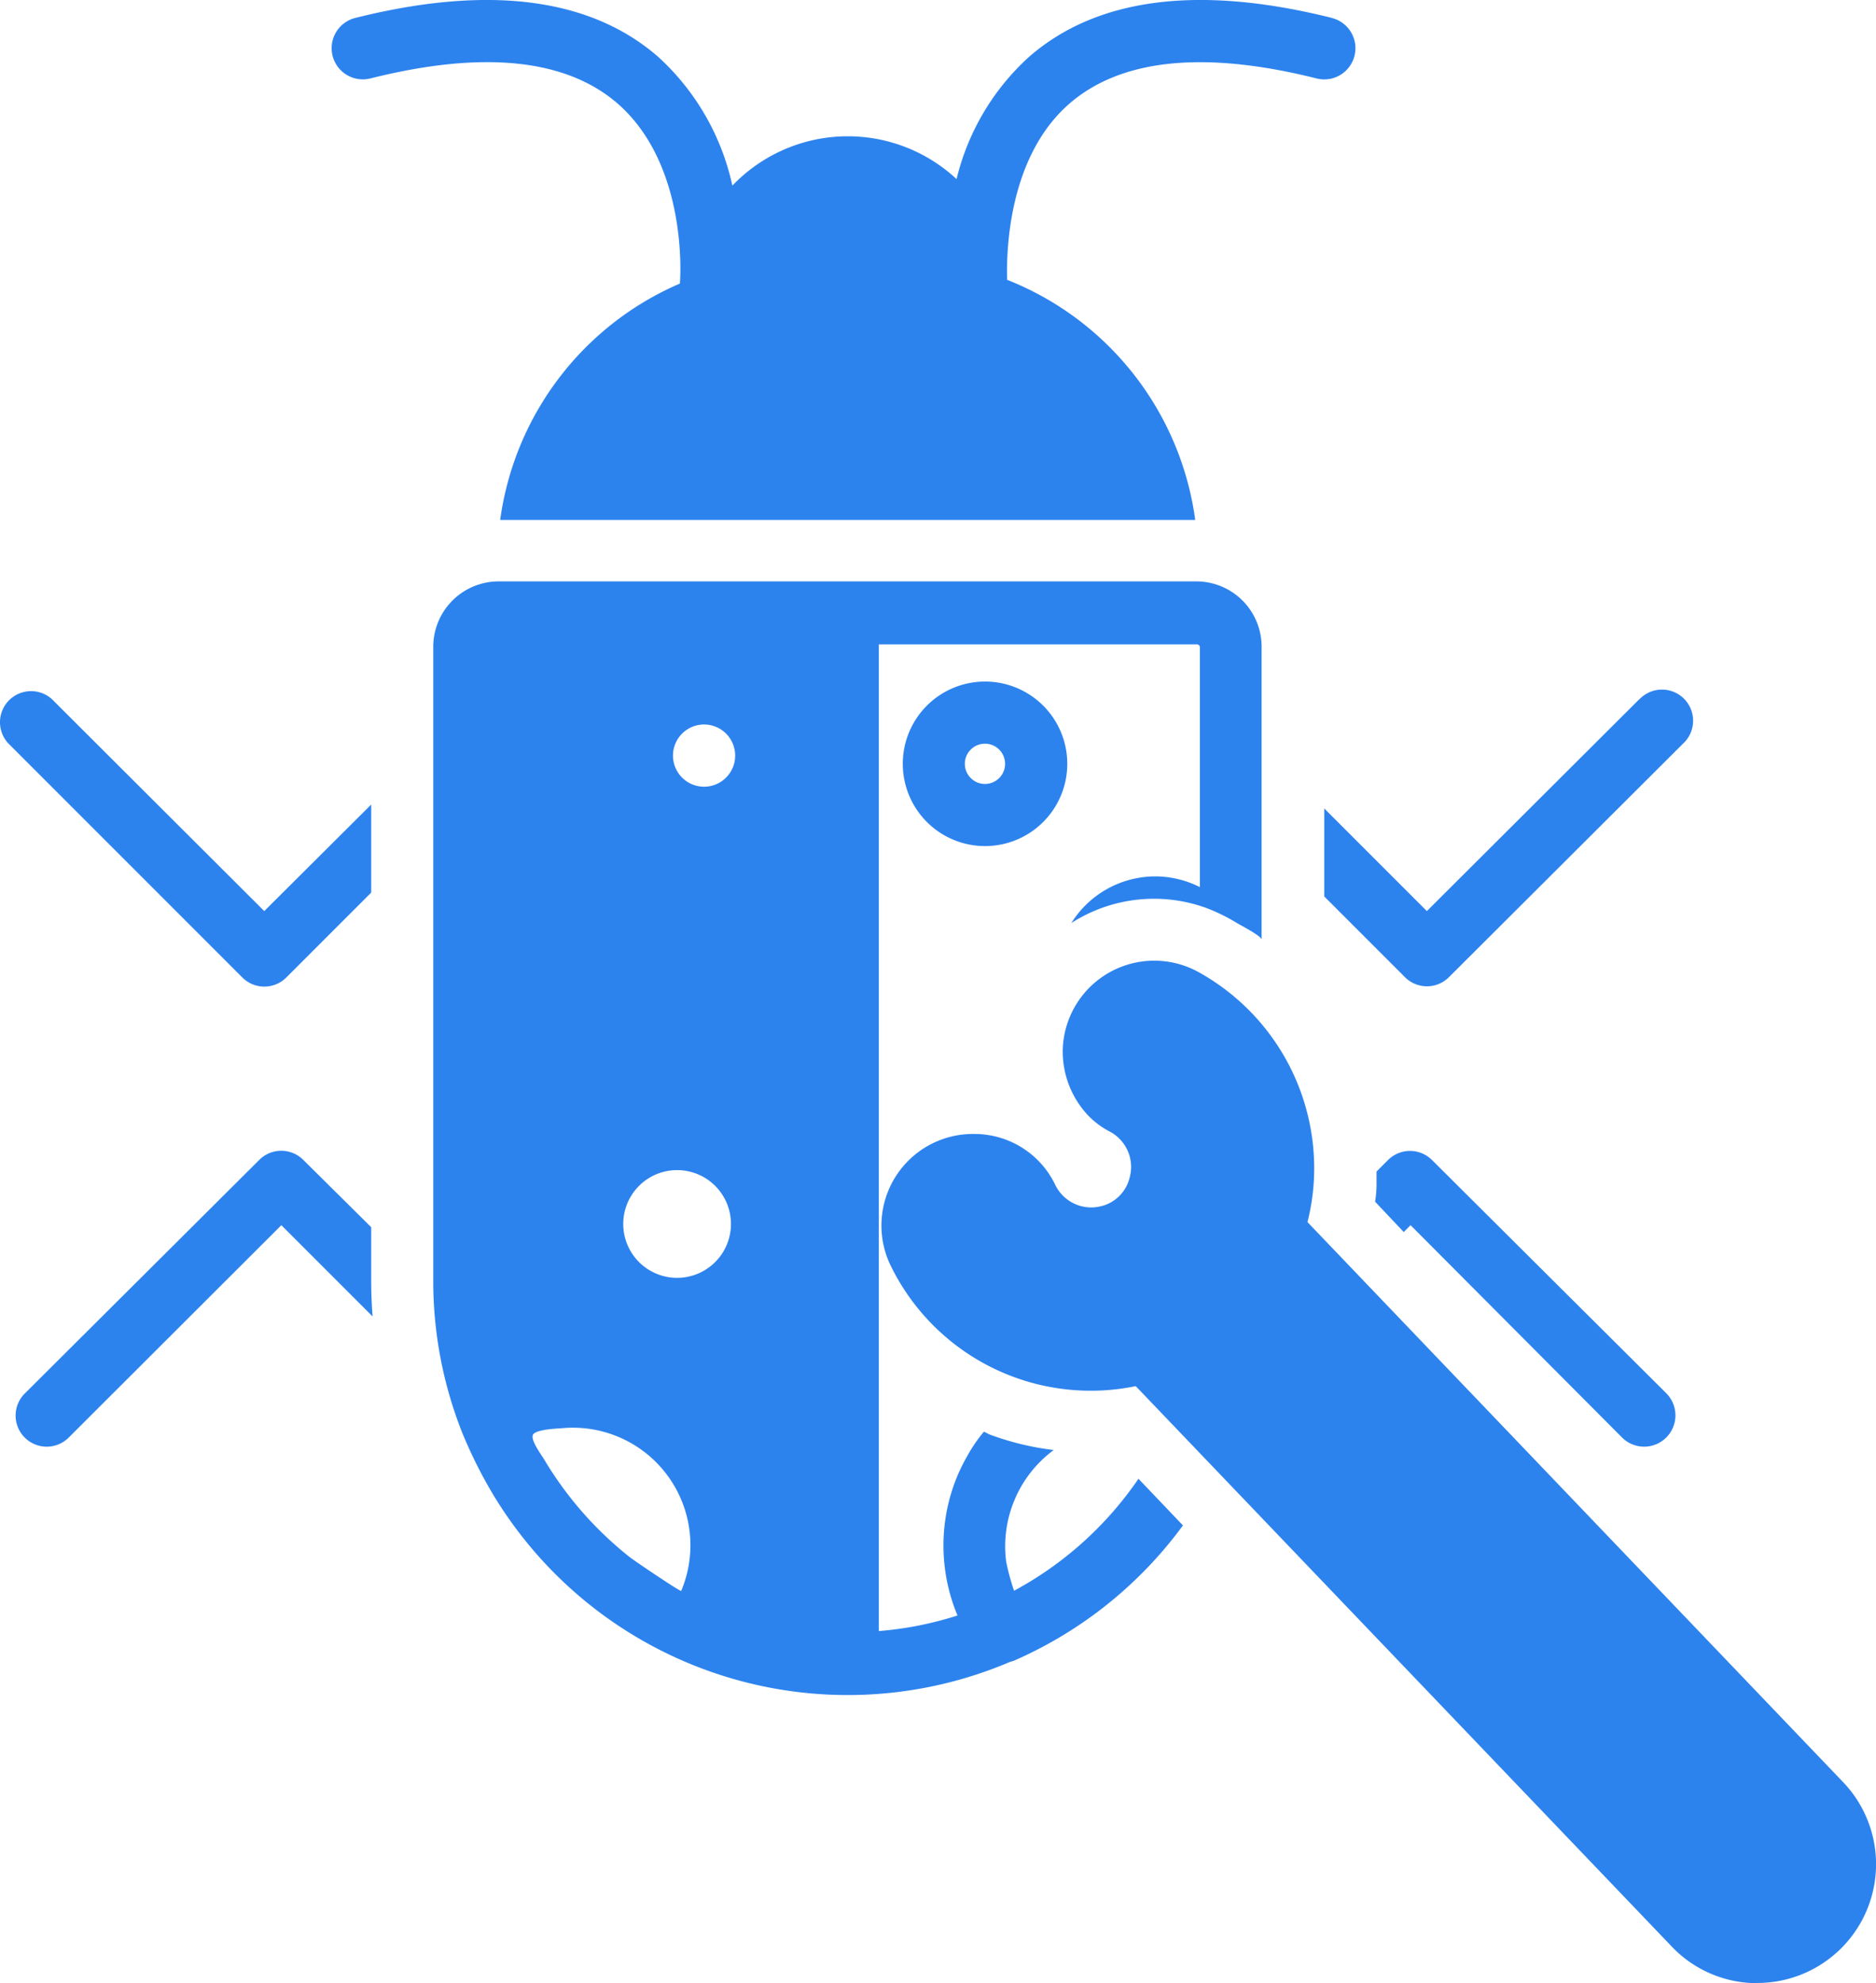 <svg xmlns="http://www.w3.org/2000/svg" width="93.222" height="98.517" viewBox="0 0 93.222 98.517"><g transform="translate(-1.714 -0.413)"><path d="M46.575,38.36a4.087,4.087,0,1,0,4.087-4.087,4.087,4.087,0,0,0-4.087,4.087Zm5.084,0a1,1,0,1,1-1-1A1,1,0,0,1,51.658,38.36ZM67.913,1.307C61.285-.354,56.209.3,52.84,3.246a11.99,11.99,0,0,0-3.592,6.065,7.934,7.934,0,0,0-11.141.324A12.137,12.137,0,0,0,34.43,3.246C31.061.3,25.985-.354,19.357,1.307a1.548,1.548,0,1,0,.773,3c5.586-1.4,9.719-.973,12.284,1.259C35.5,8.268,35.6,13,35.5,14.5a14.988,14.988,0,0,0-8.931,11.743H61.107a14.988,14.988,0,0,0-9.348-11.929c-.046-1.684.147-6.181,3.09-8.746,2.565-2.233,6.7-2.658,12.284-1.259a1.548,1.548,0,1,0,.773-3ZM4.3,35.153a1.545,1.545,0,0,0-2.186,2.179L13.756,48.975a1.545,1.545,0,0,0,2.186,0l4.218-4.218V40.384l-5.315,5.292ZM16.784,58.037a1.545,1.545,0,0,0-2.186,0L2.963,69.626a1.546,1.546,0,1,0,2.186,2.186l10.546-10.53,4.535,4.535q-.07-.892-.07-1.785v-2.65ZM83.172,35.153,72.618,45.676l-5.1-5.1V44.95l4.01,4.01a1.545,1.545,0,0,0,2.186,0L85.374,37.332a1.546,1.546,0,1,0-2.186-2.186Zm-.85,36.682a1.554,1.554,0,0,0,2.186-2.21L72.866,58.037a1.545,1.545,0,0,0-2.171,0l-.579.579v.773a5.914,5.914,0,0,1-.07.726l1.422,1.507.34-.34Z" fill="#2d83ee"/><path d="M65.443,52.456a4.929,4.929,0,0,0-4.156,2.318,7.6,7.6,0,0,1,6.791-.718,9.471,9.471,0,0,1,1.429.711c.17.108,1.236.649,1.236.834V41.045A3.245,3.245,0,0,0,67.506,37.8H32.825a3.253,3.253,0,0,0-3.245,3.245v31.49a20.427,20.427,0,0,0,1.429,7.533,22.861,22.861,0,0,0,1.1,2.318,20.566,20.566,0,0,0,26.152,9.086.865.865,0,0,0,.2-.062A20.643,20.643,0,0,0,66.834,84.7l-2.21-2.318a17.592,17.592,0,0,1-6.181,5.563,10.816,10.816,0,0,1-.394-1.452,5.949,5.949,0,0,1,2.364-5.539,13.775,13.775,0,0,1-3.191-.773l-.278-.139a7.5,7.5,0,0,0-.834,1.221,8.777,8.777,0,0,0-.657,1.422,9,9,0,0,0,.178,6.49,17.3,17.3,0,0,1-3.909.773V40.929H67.529a.147.147,0,0,1,.147.155V52.989A4.937,4.937,0,0,0,65.443,52.456ZM33.072,57.393a1.835,1.835,0,1,0,.023,0ZM41.9,87.956c-.108,0-2.4-1.545-2.6-1.715a17.823,17.823,0,0,1-4.187-4.782c-.17-.286-.773-1.082-.549-1.306s1.128-.263,1.452-.286A5.841,5.841,0,0,1,41.9,87.956ZM41.686,72.4a2.676,2.676,0,1,1,.023,0ZM43.038,48a1.545,1.545,0,1,1,1.545-1.545A1.545,1.545,0,0,1,43.038,48Z" transform="translate(-6.337 -8.503)" fill="#2d83ee"/><path d="M101.783,112.979h.139a5.9,5.9,0,0,0,4.265-9.989L79.58,75.177a10.931,10.931,0,0,0,.309-1.931,11.141,11.141,0,0,0-5.756-10.507A4.55,4.55,0,0,0,67.419,66.6a4.636,4.636,0,0,0,1.236,3.253,4.126,4.126,0,0,0,1.082.819,1.986,1.986,0,0,1,1,2.318A1.924,1.924,0,0,1,69.273,74.4a1.986,1.986,0,0,1-2.24-1.1,4.45,4.45,0,0,0-3.971-2.5,4.55,4.55,0,0,0-4.2,6.528,11.063,11.063,0,0,0,12.184,6l26.608,27.813a5.856,5.856,0,0,0,4.126,1.846Z" transform="translate(-12.895 -14.05)" fill="#2d83ee"/></g></svg>
